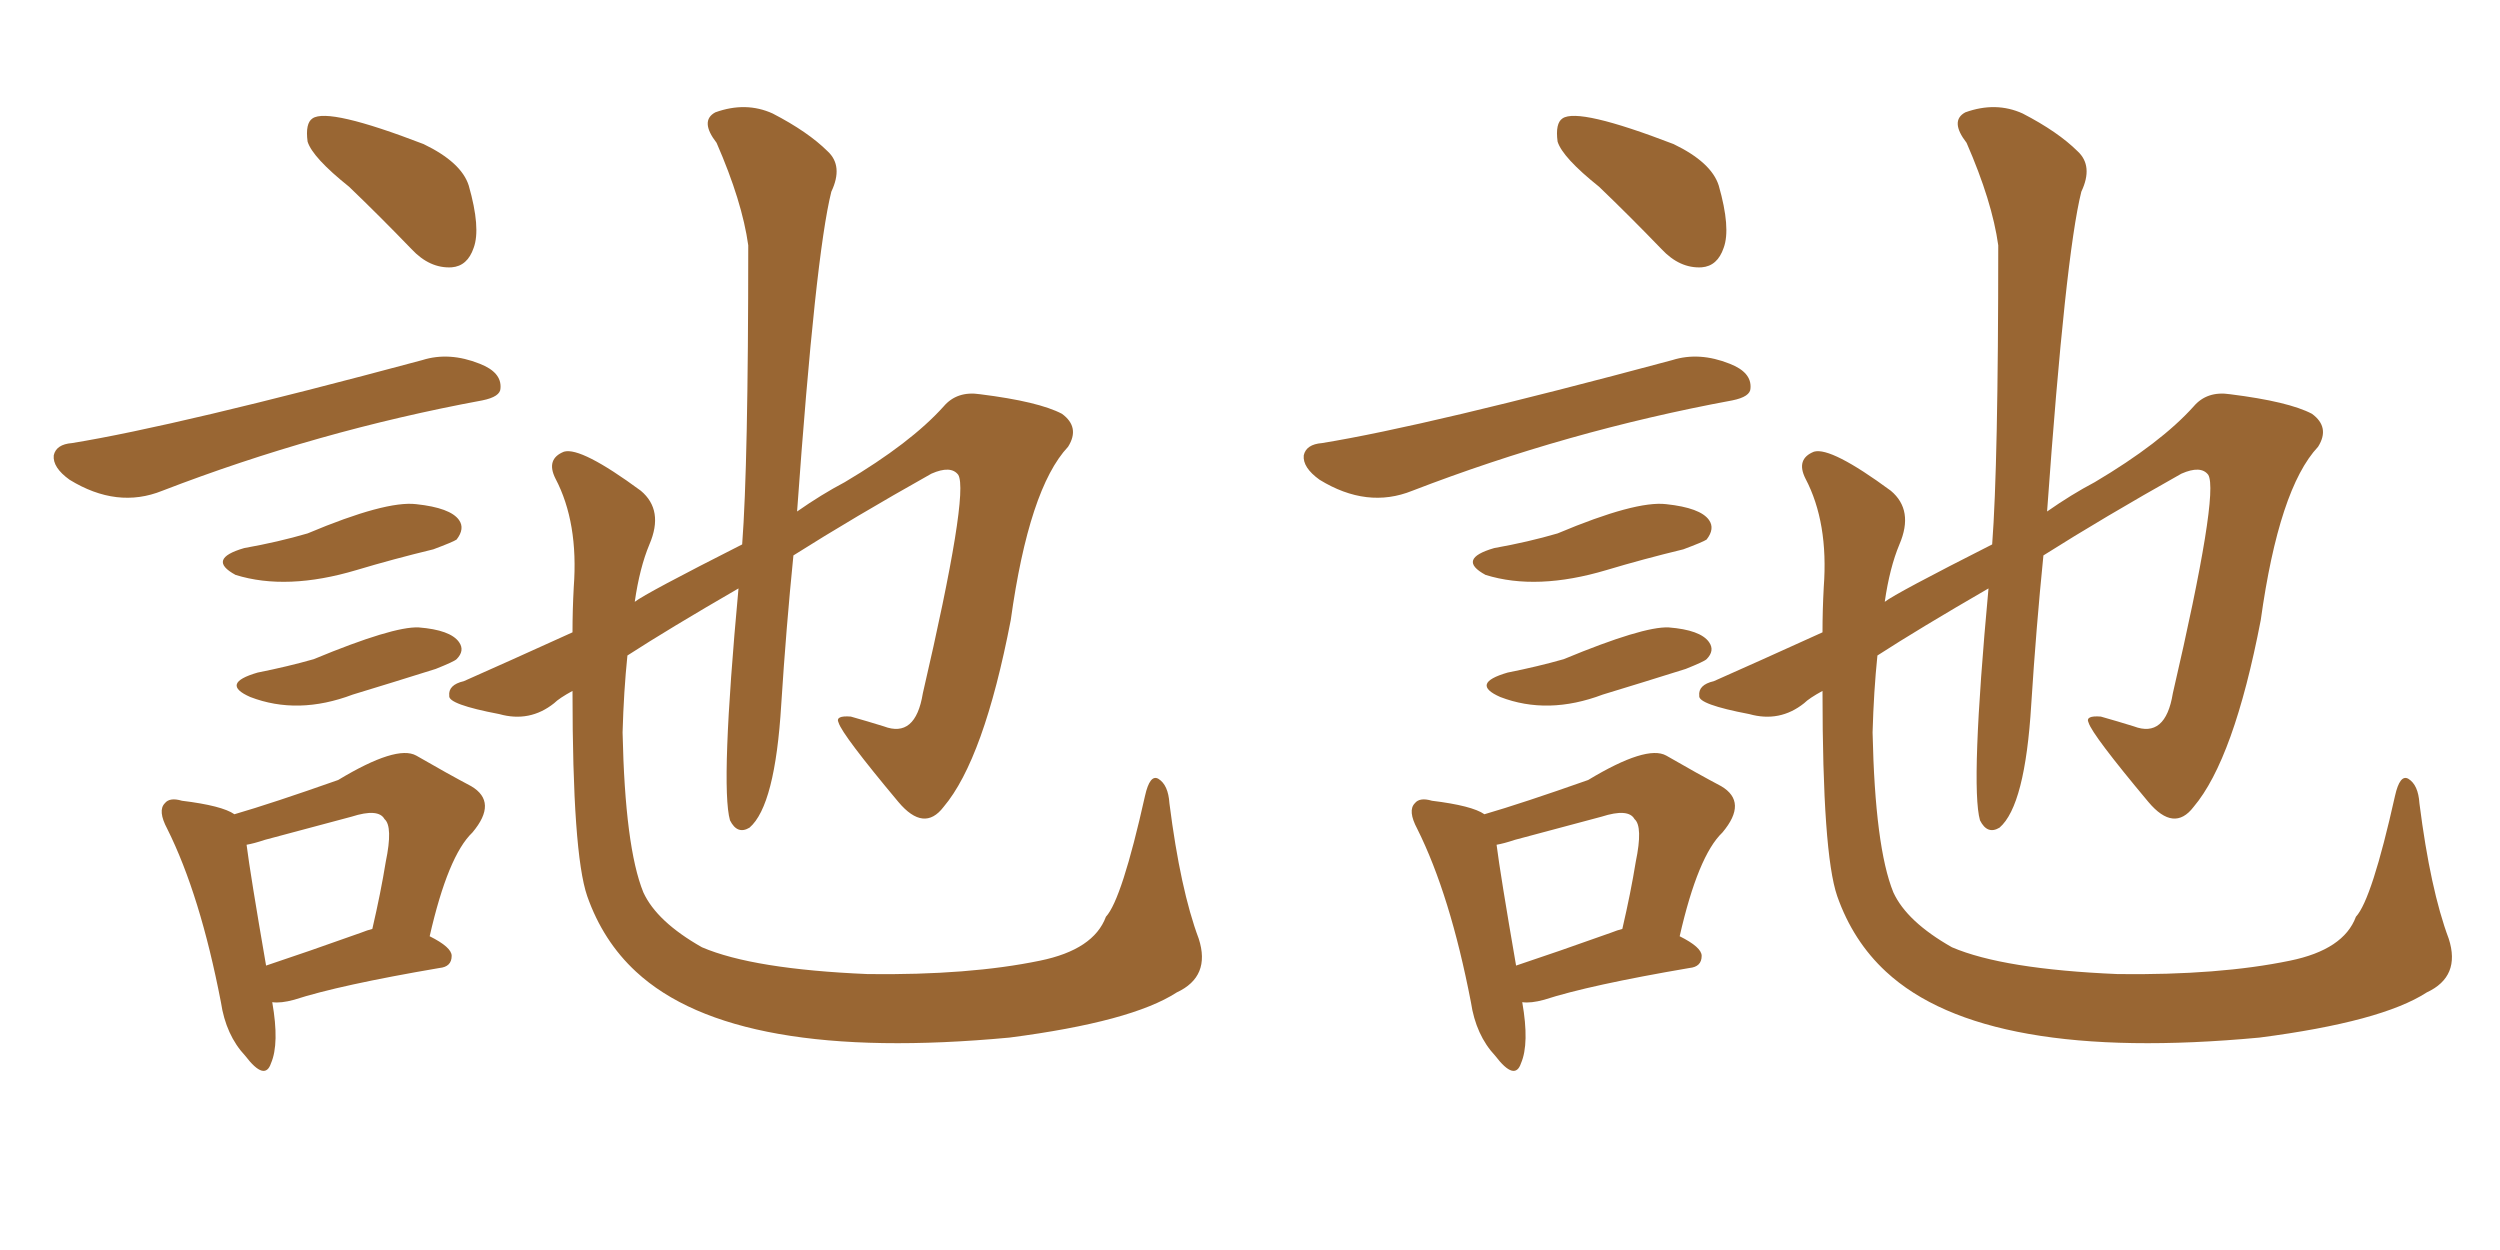 <svg xmlns="http://www.w3.org/2000/svg" xmlns:xlink="http://www.w3.org/1999/xlink" width="300" height="150"><path fill="#996633" padding="10" d="M68.70 82.91L68.70 82.91Q67.09 83.79 66.50 84.38L66.50 84.38Q63.57 86.72 59.91 85.69L59.91 85.69Q53.76 84.52 53.91 83.50L53.91 83.50Q53.76 82.18 55.66 81.74L55.66 81.74Q60.64 79.54 68.70 75.88L68.70 75.88Q68.70 73.24 68.85 70.46L68.85 70.46Q69.43 62.70 66.65 57.42L66.65 57.42Q65.48 55.08 67.68 54.20L67.68 54.20Q69.73 53.61 76.90 58.89L76.90 58.89Q79.69 61.23 77.93 65.33L77.93 65.33Q76.76 68.12 76.17 72.22L76.17 72.22Q77.49 71.19 89.06 65.33L89.06 65.33Q89.79 55.81 89.79 29.44L89.79 29.44Q89.06 24.17 85.99 17.14L85.99 17.14Q83.94 14.50 85.84 13.48L85.84 13.48Q89.50 12.16 92.72 13.62L92.72 13.62Q96.97 15.82 99.32 18.16L99.32 18.16Q101.22 19.92 99.76 23.00L99.76 23.00Q97.85 30.62 95.65 61.38L95.65 61.38Q98.58 59.33 101.37 57.86L101.37 57.86Q109.28 53.17 113.23 48.78L113.23 48.78Q114.84 46.88 117.63 47.31L117.63 47.31Q124.66 48.19 127.44 49.66L127.44 49.66Q129.64 51.27 128.17 53.61L128.17 53.61Q123.49 58.59 121.29 74.41L121.29 74.41Q118.07 91.11 113.23 96.83L113.23 96.83Q110.89 99.90 107.81 96.24L107.81 96.24Q101.07 88.18 100.63 86.72L100.63 86.72Q100.20 85.84 102.10 85.99L102.10 85.99Q104.15 86.57 106.05 87.16L106.05 87.16Q109.86 88.62 110.74 83.20L110.74 83.20Q116.31 59.18 114.99 56.98L114.99 56.98Q114.11 55.81 111.77 56.84L111.77 56.84Q102.39 62.11 95.21 66.65L95.21 66.65Q94.34 75.29 93.75 84.52L93.75 84.52Q93.02 96.68 89.94 99.32L89.94 99.32Q88.48 100.20 87.60 98.44L87.60 98.44Q86.43 94.34 88.62 70.61L88.62 70.61Q80.27 75.44 75.29 78.66L75.29 78.66Q74.85 82.91 74.71 87.89L74.71 87.89Q75 101.66 77.20 107.08L77.20 107.08Q78.81 110.60 84.23 113.67L84.23 113.67Q90.38 116.31 104.15 116.89L104.15 116.89Q116.31 117.04 124.80 115.28L124.80 115.28Q131.25 113.96 132.71 110.01L132.71 110.01Q134.62 107.96 137.40 95.51L137.40 95.51Q137.99 92.87 139.01 93.46L139.01 93.46Q140.19 94.19 140.33 96.39L140.33 96.39Q141.65 106.79 143.85 112.65L143.85 112.65Q145.31 117.19 141.21 119.09L141.21 119.09Q135.79 122.61 121.14 124.51L121.14 124.51Q88.18 127.59 76.32 116.60L76.32 116.60Q72.36 112.94 70.46 107.52L70.46 107.52Q68.70 102.39 68.70 82.91ZM41.89 22.41L41.89 22.41Q37.50 18.90 36.91 16.99L36.91 16.99Q36.62 14.79 37.50 14.21L37.50 14.21Q39.40 12.89 50.83 17.29L50.83 17.29Q55.37 19.48 56.25 22.27L56.25 22.27Q57.71 27.39 56.84 29.74L56.84 29.74Q56.10 31.93 54.20 32.08L54.20 32.08Q51.56 32.23 49.37 29.88L49.37 29.88Q45.56 25.93 41.89 22.41ZM8.64 53.17L8.64 53.17Q21.24 51.12 50.68 43.21L50.68 43.21Q53.91 42.19 57.57 43.65L57.57 43.65Q60.21 44.68 60.06 46.58L60.06 46.58Q60.06 47.61 57.86 48.05L57.86 48.05Q38.09 51.71 19.48 58.89L19.48 58.89Q14.06 61.08 8.35 57.57L8.35 57.57Q6.30 56.10 6.45 54.64L6.45 54.64Q6.74 53.32 8.64 53.17ZM29.30 65.77L29.30 65.77Q33.40 65.04 36.91 64.01L36.91 64.01Q46.29 60.06 49.95 60.50L49.95 60.50Q54.05 60.94 55.08 62.40L55.08 62.40Q55.81 63.43 54.79 64.75L54.79 64.75Q54.35 65.04 52.00 65.92L52.00 65.92Q47.17 67.09 42.77 68.41L42.77 68.41Q34.42 70.90 28.27 68.99L28.27 68.99Q24.76 67.09 29.30 65.77ZM30.91 80.71L30.91 80.71Q34.57 79.98 37.65 79.10L37.65 79.10Q47.17 75.15 50.24 75.29L50.24 75.29Q54.05 75.59 55.08 77.05L55.08 77.05Q55.81 78.08 54.79 79.10L54.79 79.10Q54.49 79.39 52.29 80.27L52.29 80.27Q47.17 81.88 42.33 83.35L42.33 83.35Q35.74 85.84 30.03 83.64L30.03 83.64Q26.37 82.03 30.91 80.71ZM32.67 120.26L32.67 120.26Q33.54 125.24 32.52 127.59L32.52 127.59Q31.79 129.79 29.44 126.71L29.44 126.71Q27.10 124.22 26.51 120.26L26.51 120.26Q24.02 107.37 20.07 99.46L20.07 99.46Q18.90 97.27 19.78 96.39L19.78 96.39Q20.36 95.65 21.83 96.09L21.83 96.09Q26.66 96.68 28.13 97.71L28.13 97.71Q32.67 96.39 40.58 93.60L40.58 93.60Q47.61 89.36 49.95 90.67L49.95 90.67Q53.76 92.87 56.54 94.34L56.54 94.34Q59.77 96.24 56.69 99.90L56.69 99.90Q53.76 102.69 51.56 112.35L51.56 112.35Q54.20 113.67 54.20 114.70L54.20 114.70Q54.20 116.02 52.73 116.16L52.73 116.16Q40.72 118.21 35.30 119.97L35.30 119.97Q33.69 120.41 32.67 120.26ZM43.36 111.91L43.36 111.91L43.36 111.91Q44.09 111.62 44.68 111.47L44.68 111.47Q45.70 107.08 46.29 103.42L46.29 103.42Q47.17 99.17 46.14 98.29L46.14 98.29Q45.41 96.97 42.19 98.00L42.19 98.00Q37.21 99.32 31.79 100.78L31.79 100.78Q30.47 101.22 29.59 101.37L29.59 101.37Q30.03 104.88 31.93 115.87L31.93 115.87Q36.77 114.26 43.36 111.91ZM218.70 82.91L218.70 82.91Q217.09 83.79 216.50 84.38L216.50 84.38Q213.57 86.72 209.91 85.69L209.91 85.69Q203.76 84.52 203.91 83.50L203.91 83.50Q203.76 82.18 205.66 81.74L205.66 81.74Q210.64 79.54 218.70 75.88L218.70 75.88Q218.70 73.24 218.85 70.46L218.85 70.46Q219.43 62.70 216.65 57.42L216.65 57.42Q215.48 55.08 217.68 54.20L217.68 54.20Q219.73 53.61 226.90 58.89L226.90 58.89Q229.69 61.23 227.93 65.33L227.93 65.33Q226.76 68.12 226.17 72.22L226.17 72.22Q227.49 71.19 239.06 65.33L239.06 65.33Q239.79 55.81 239.79 29.44L239.79 29.44Q239.06 24.17 235.99 17.14L235.99 17.14Q233.94 14.50 235.84 13.48L235.84 13.48Q239.50 12.16 242.72 13.62L242.72 13.62Q246.97 15.82 249.32 18.16L249.32 18.16Q251.22 19.92 249.76 23.00L249.76 23.00Q247.85 30.62 245.65 61.38L245.65 61.38Q248.58 59.33 251.37 57.86L251.37 57.86Q259.28 53.17 263.23 48.78L263.23 48.78Q264.84 46.88 267.63 47.31L267.63 47.31Q274.66 48.19 277.44 49.66L277.44 49.66Q279.64 51.27 278.17 53.61L278.17 53.61Q273.49 58.59 271.29 74.41L271.29 74.41Q268.07 91.11 263.23 96.83L263.23 96.83Q260.89 99.90 257.81 96.24L257.81 96.24Q251.07 88.18 250.63 86.72L250.63 86.72Q250.20 85.84 252.10 85.99L252.10 85.99Q254.15 86.57 256.05 87.16L256.05 87.16Q259.86 88.62 260.74 83.20L260.74 83.20Q266.31 59.18 264.99 56.98L264.99 56.98Q264.11 55.81 261.77 56.84L261.77 56.84Q252.39 62.11 245.21 66.65L245.21 66.65Q244.34 75.29 243.75 84.52L243.75 84.52Q243.02 96.68 239.94 99.32L239.94 99.32Q238.48 100.20 237.60 98.44L237.60 98.44Q236.43 94.34 238.62 70.61L238.62 70.61Q230.27 75.44 225.29 78.66L225.29 78.66Q224.85 82.91 224.71 87.89L224.71 87.89Q225 101.66 227.20 107.08L227.20 107.08Q228.81 110.60 234.23 113.67L234.23 113.67Q240.38 116.31 254.15 116.89L254.15 116.89Q266.31 117.04 274.80 115.28L274.80 115.28Q281.25 113.96 282.71 110.01L282.71 110.01Q284.62 107.96 287.40 95.51L287.40 95.51Q287.99 92.87 289.01 93.46L289.01 93.46Q290.19 94.19 290.33 96.39L290.33 96.39Q291.65 106.79 293.85 112.65L293.85 112.65Q295.31 117.19 291.21 119.09L291.21 119.09Q285.79 122.61 271.14 124.51L271.14 124.51Q238.18 127.59 226.32 116.60L226.32 116.60Q222.36 112.94 220.46 107.52L220.46 107.52Q218.70 102.39 218.70 82.91ZM191.89 22.41L191.89 22.41Q187.50 18.90 186.91 16.99L186.91 16.99Q186.62 14.79 187.50 14.21L187.50 14.21Q189.40 12.89 200.83 17.29L200.83 17.29Q205.37 19.48 206.25 22.27L206.25 22.27Q207.71 27.39 206.84 29.74L206.84 29.74Q206.10 31.93 204.20 32.08L204.20 32.08Q201.56 32.23 199.37 29.88L199.37 29.88Q195.56 25.93 191.89 22.41ZM158.64 53.17L158.64 53.17Q171.24 51.12 200.68 43.21L200.68 43.21Q203.91 42.19 207.57 43.65L207.57 43.65Q210.21 44.68 210.06 46.58L210.06 46.58Q210.06 47.61 207.86 48.05L207.86 48.05Q188.09 51.71 169.48 58.89L169.48 58.89Q164.06 61.08 158.35 57.57L158.35 57.57Q156.30 56.10 156.45 54.64L156.45 54.64Q156.74 53.32 158.64 53.17ZM179.30 65.77L179.30 65.77Q183.40 65.04 186.91 64.01L186.91 64.01Q196.29 60.06 199.95 60.50L199.95 60.50Q204.05 60.94 205.08 62.40L205.08 62.40Q205.81 63.43 204.79 64.75L204.79 64.75Q204.35 65.04 202.00 65.92L202.00 65.92Q197.17 67.09 192.77 68.41L192.77 68.41Q184.42 70.90 178.27 68.99L178.27 68.99Q174.76 67.09 179.30 65.77ZM180.91 80.71L180.91 80.71Q184.57 79.98 187.65 79.10L187.65 79.10Q197.17 75.15 200.24 75.29L200.24 75.29Q204.05 75.59 205.08 77.05L205.08 77.05Q205.81 78.08 204.79 79.10L204.79 79.10Q204.49 79.39 202.29 80.27L202.29 80.27Q197.17 81.88 192.33 83.35L192.33 83.35Q185.74 85.84 180.03 83.64L180.03 83.64Q176.37 82.03 180.91 80.71ZM182.67 120.26L182.67 120.26Q183.54 125.24 182.52 127.59L182.52 127.59Q181.79 129.79 179.44 126.71L179.44 126.71Q177.10 124.22 176.51 120.26L176.51 120.26Q174.02 107.37 170.07 99.46L170.07 99.46Q168.90 97.27 169.78 96.39L169.78 96.39Q170.36 95.65 171.83 96.09L171.83 96.09Q176.66 96.68 178.13 97.71L178.13 97.71Q182.67 96.39 190.58 93.60L190.58 93.60Q197.61 89.36 199.95 90.67L199.95 90.67Q203.76 92.87 206.54 94.34L206.54 94.34Q209.77 96.24 206.69 99.90L206.69 99.90Q203.76 102.69 201.56 112.35L201.56 112.35Q204.20 113.67 204.20 114.70L204.20 114.70Q204.20 116.02 202.73 116.16L202.73 116.16Q190.72 118.21 185.30 119.97L185.30 119.97Q183.69 120.41 182.67 120.26ZM193.36 111.91L193.36 111.91L193.36 111.91Q194.09 111.62 194.68 111.47L194.68 111.47Q195.70 107.08 196.29 103.42L196.29 103.42Q197.17 99.17 196.14 98.29L196.14 98.29Q195.41 96.97 192.19 98.00L192.19 98.00Q187.21 99.32 181.79 100.78L181.79 100.78Q180.47 101.22 179.59 101.37L179.59 101.37Q180.03 104.88 181.93 115.87L181.93 115.87Q186.77 114.26 193.36 111.91Z"/></svg>